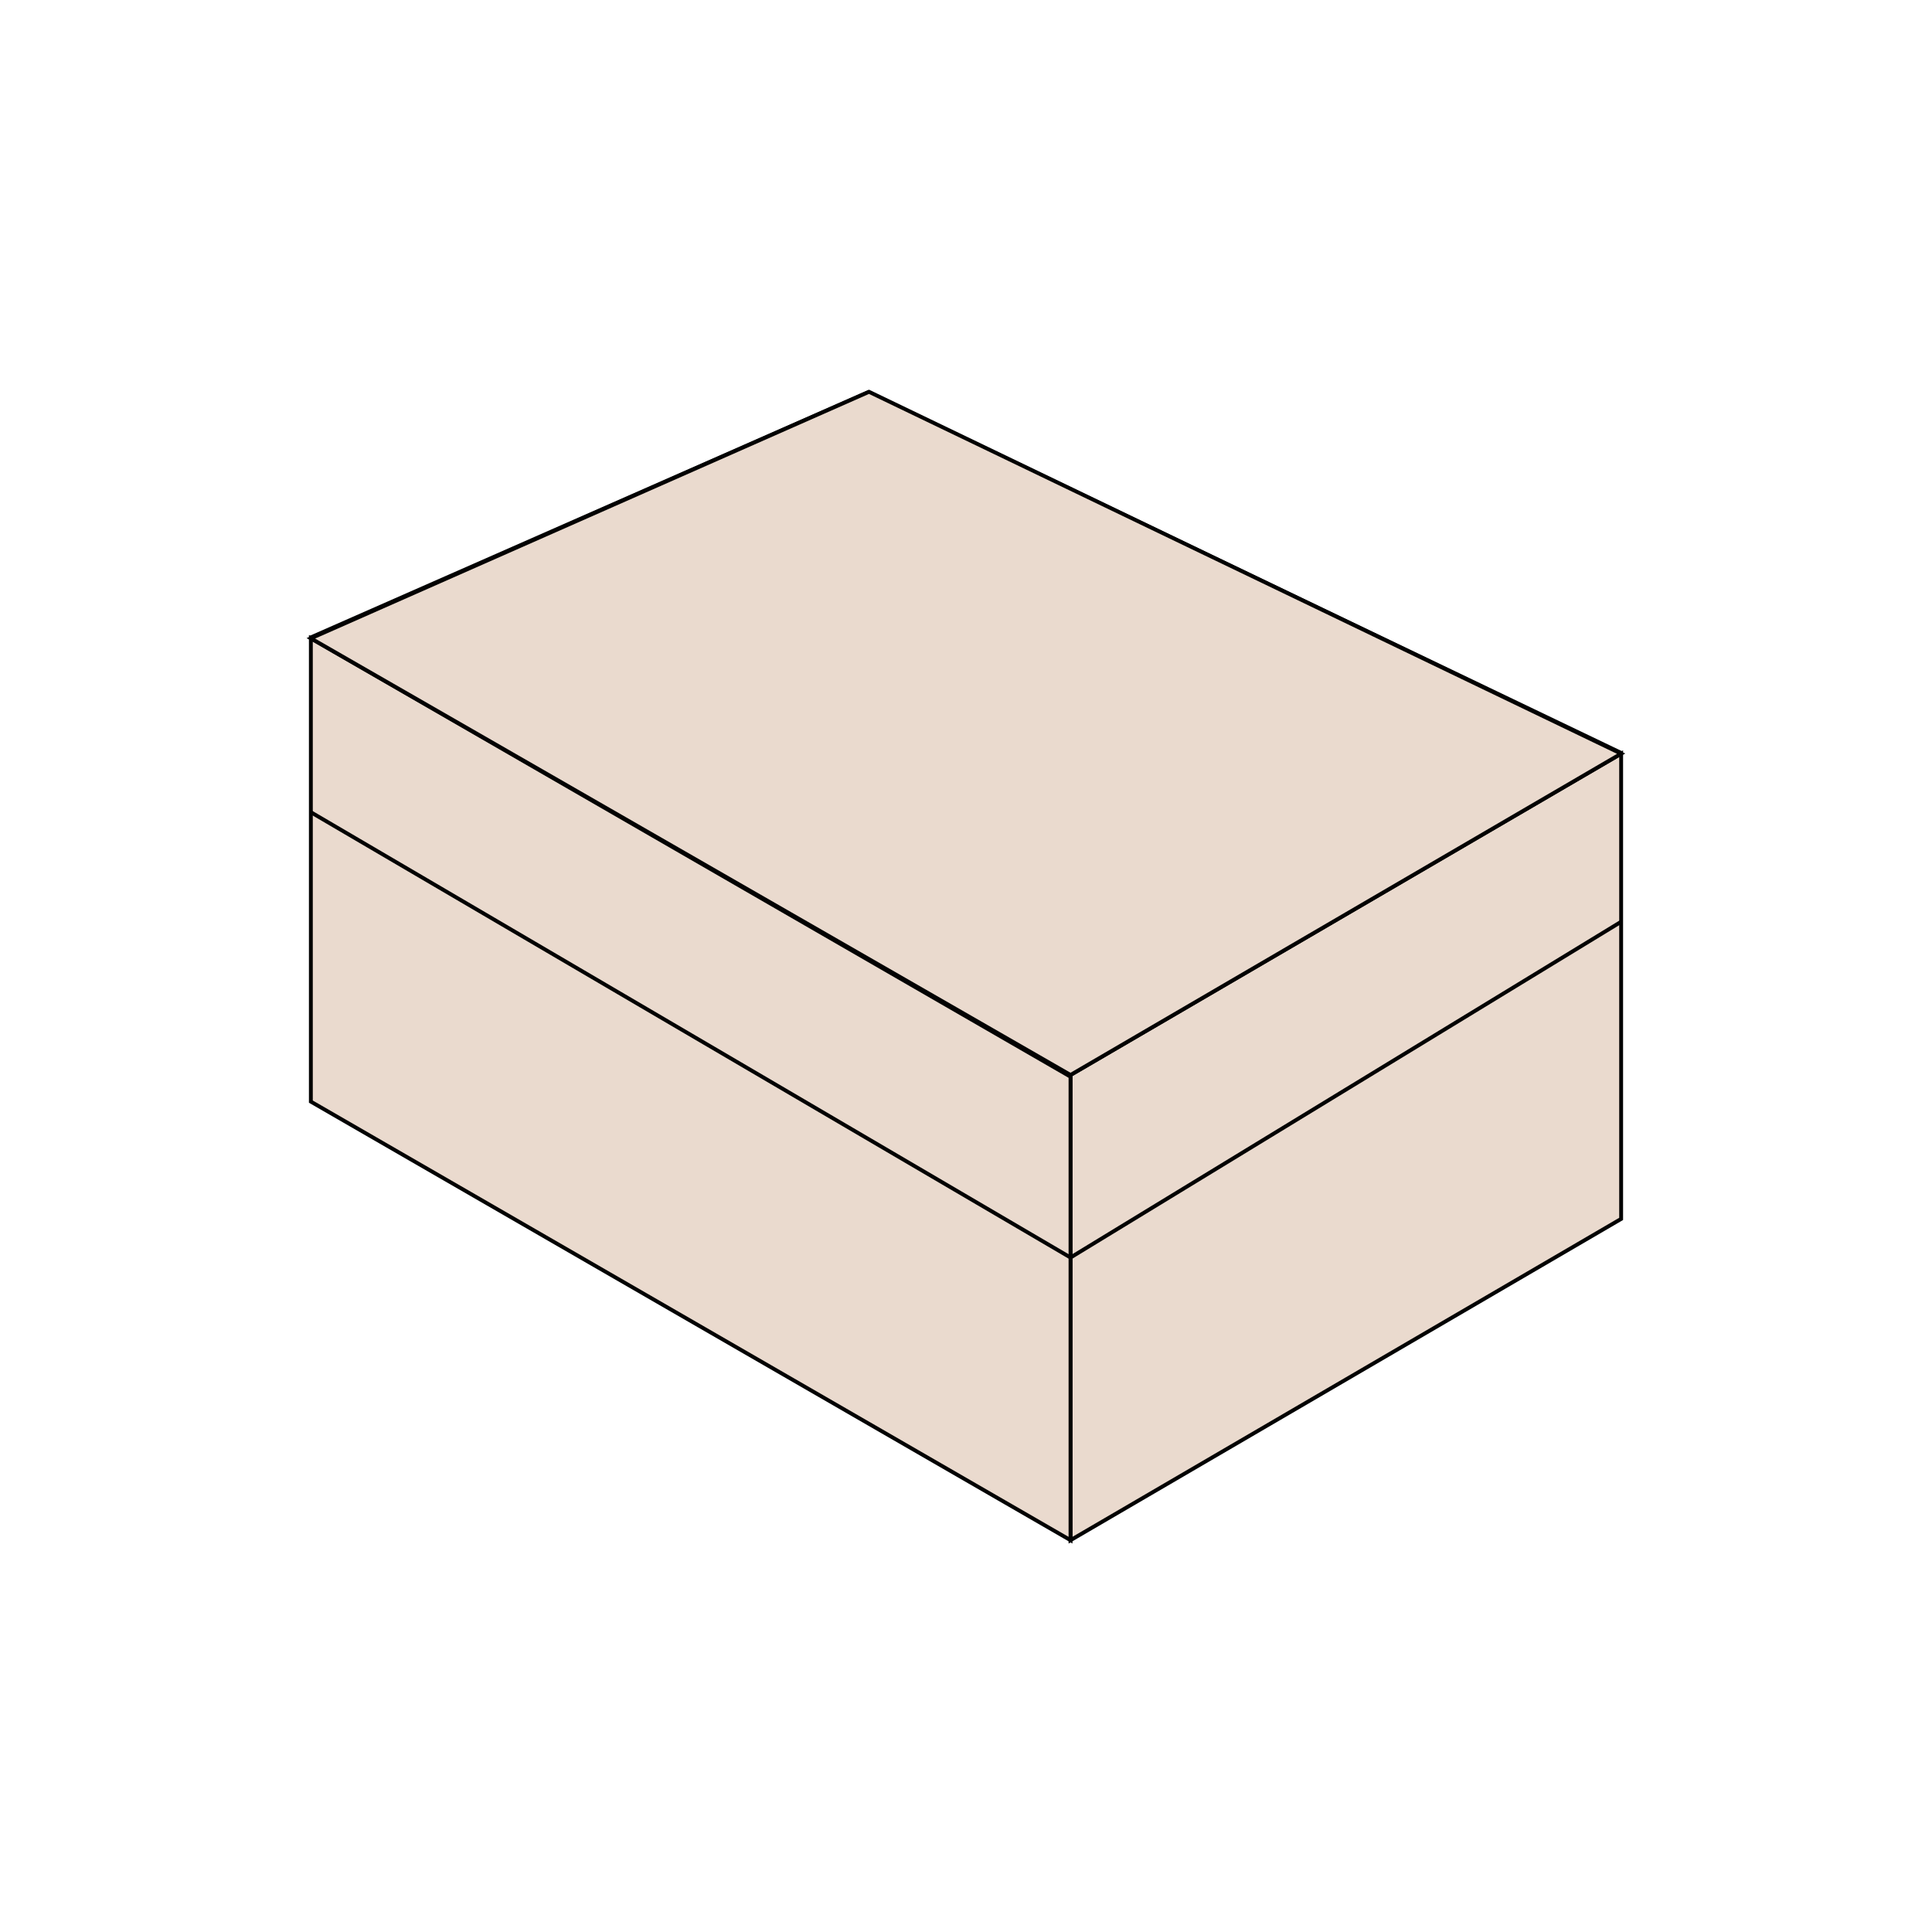 <?xml version="1.0" encoding="utf-8"?>
<!-- Generator: Adobe Illustrator 25.4.1, SVG Export Plug-In . SVG Version: 6.00 Build 0)  -->
<svg version="1.1" id="Layer_1" xmlns="http://www.w3.org/2000/svg" xmlns:xlink="http://www.w3.org/1999/xlink" x="0px" y="0px"
	 viewBox="0 0 1000 1000" style="enable-background:new 0 0 1000 1000;" xml:space="preserve">
<style type="text/css">
	.st0{enable-background:new    ;}
	.st1{fill:#EADACE;stroke:#020202;stroke-width:1.716;stroke-miterlimit:10;}
	.st2{fill:#EADACE;stroke:#020202;stroke-width:2.076;stroke-miterlimit:10;}
	.st3{fill:#EADACE;stroke:#020202;stroke-width:2.198;stroke-miterlimit:10;}
	.st4{fill:#EADACE;stroke:#020202;stroke-width:2.164;stroke-miterlimit:10;}
	.st5{fill:#EADACE;stroke:#020202;stroke-width:2.027;stroke-miterlimit:10;}
	.st6{fill:#EADACE;stroke:#020202;stroke-width:2.681;stroke-miterlimit:10;}
	.st7{fill:#EADACE;stroke:#020202;stroke-width:0.956;stroke-miterlimit:10;}
	.st8{fill:#010101;}
	.st9{fill:#EADACE;stroke:#020202;stroke-width:0.792;stroke-miterlimit:10;}
	.st10{fill:#EADACE;stroke:#020202;stroke-width:0.976;stroke-miterlimit:10;}
	.st11{fill:#EADACE;stroke:#020202;stroke-width:0.804;stroke-miterlimit:10;}
	.st12{fill:#EADACE;stroke:#020202;stroke-width:0.993;stroke-miterlimit:10;}
	.st13{fill:#EADACE;stroke:#020202;stroke-width:0.97;stroke-miterlimit:10;}
	.st14{fill:#EADACE;stroke:#020202;stroke-width:0.912;stroke-miterlimit:10;}
	.st15{fill:#EADACE;stroke:#020202;stroke-width:0.949;stroke-miterlimit:10;}
	.st16{fill:#EADACE;stroke:#020202;stroke-width:2;stroke-miterlimit:10;}
	.st17{fill:#EADACE;stroke:#010101;stroke-width:2;stroke-miterlimit:10;}
</style>
<g>
	<g id="XMLID_00000134967658854124190810000013120773975829933228_">
		<g id="XMLID_00000017497043658984519740000012997774381022204043_">
			<polygon id="XMLID_00000155126853986530620970000000205708509025531268_" class="st16" points="839.1,390.1 839.1,630.9 
				554.1,797.2 554.1,556.4 			"/>
		</g>
		<g id="XMLID_00000159447896548305975960000006654077943593104557_">
			<polygon id="XMLID_00000127752914424539370240000007211442276681679751_" class="st16" points="554.1,557.3 554.1,797.2 
				160.9,570.2 160.9,330.4 			"/>
		</g>
		<line id="XMLID_00000061444760232169521350000001458752026332599682_" class="st16" x1="160.7" y1="330" x2="449.8" y2="202.8"/>
		<line id="XMLID_00000111190275905898440820000012896116589509713037_" class="st16" x1="839.3" y1="389.8" x2="449.4" y2="203"/>
		
			<line id="XMLID_00000030472905056434011720000017328407680002921100_" class="st16" x1="160.9" y1="420.4" x2="554.1" y2="650.9"/>
		
			<line id="XMLID_00000135665921034281357920000001800938800553802628_" class="st16" x1="839.1" y1="477.1" x2="554.1" y2="650.9"/>
	</g>
	<polygon class="st16" points="160.9,330.4 449.8,202.8 839.1,390.1 554.1,556.4 	"/>
</g>
</svg>
